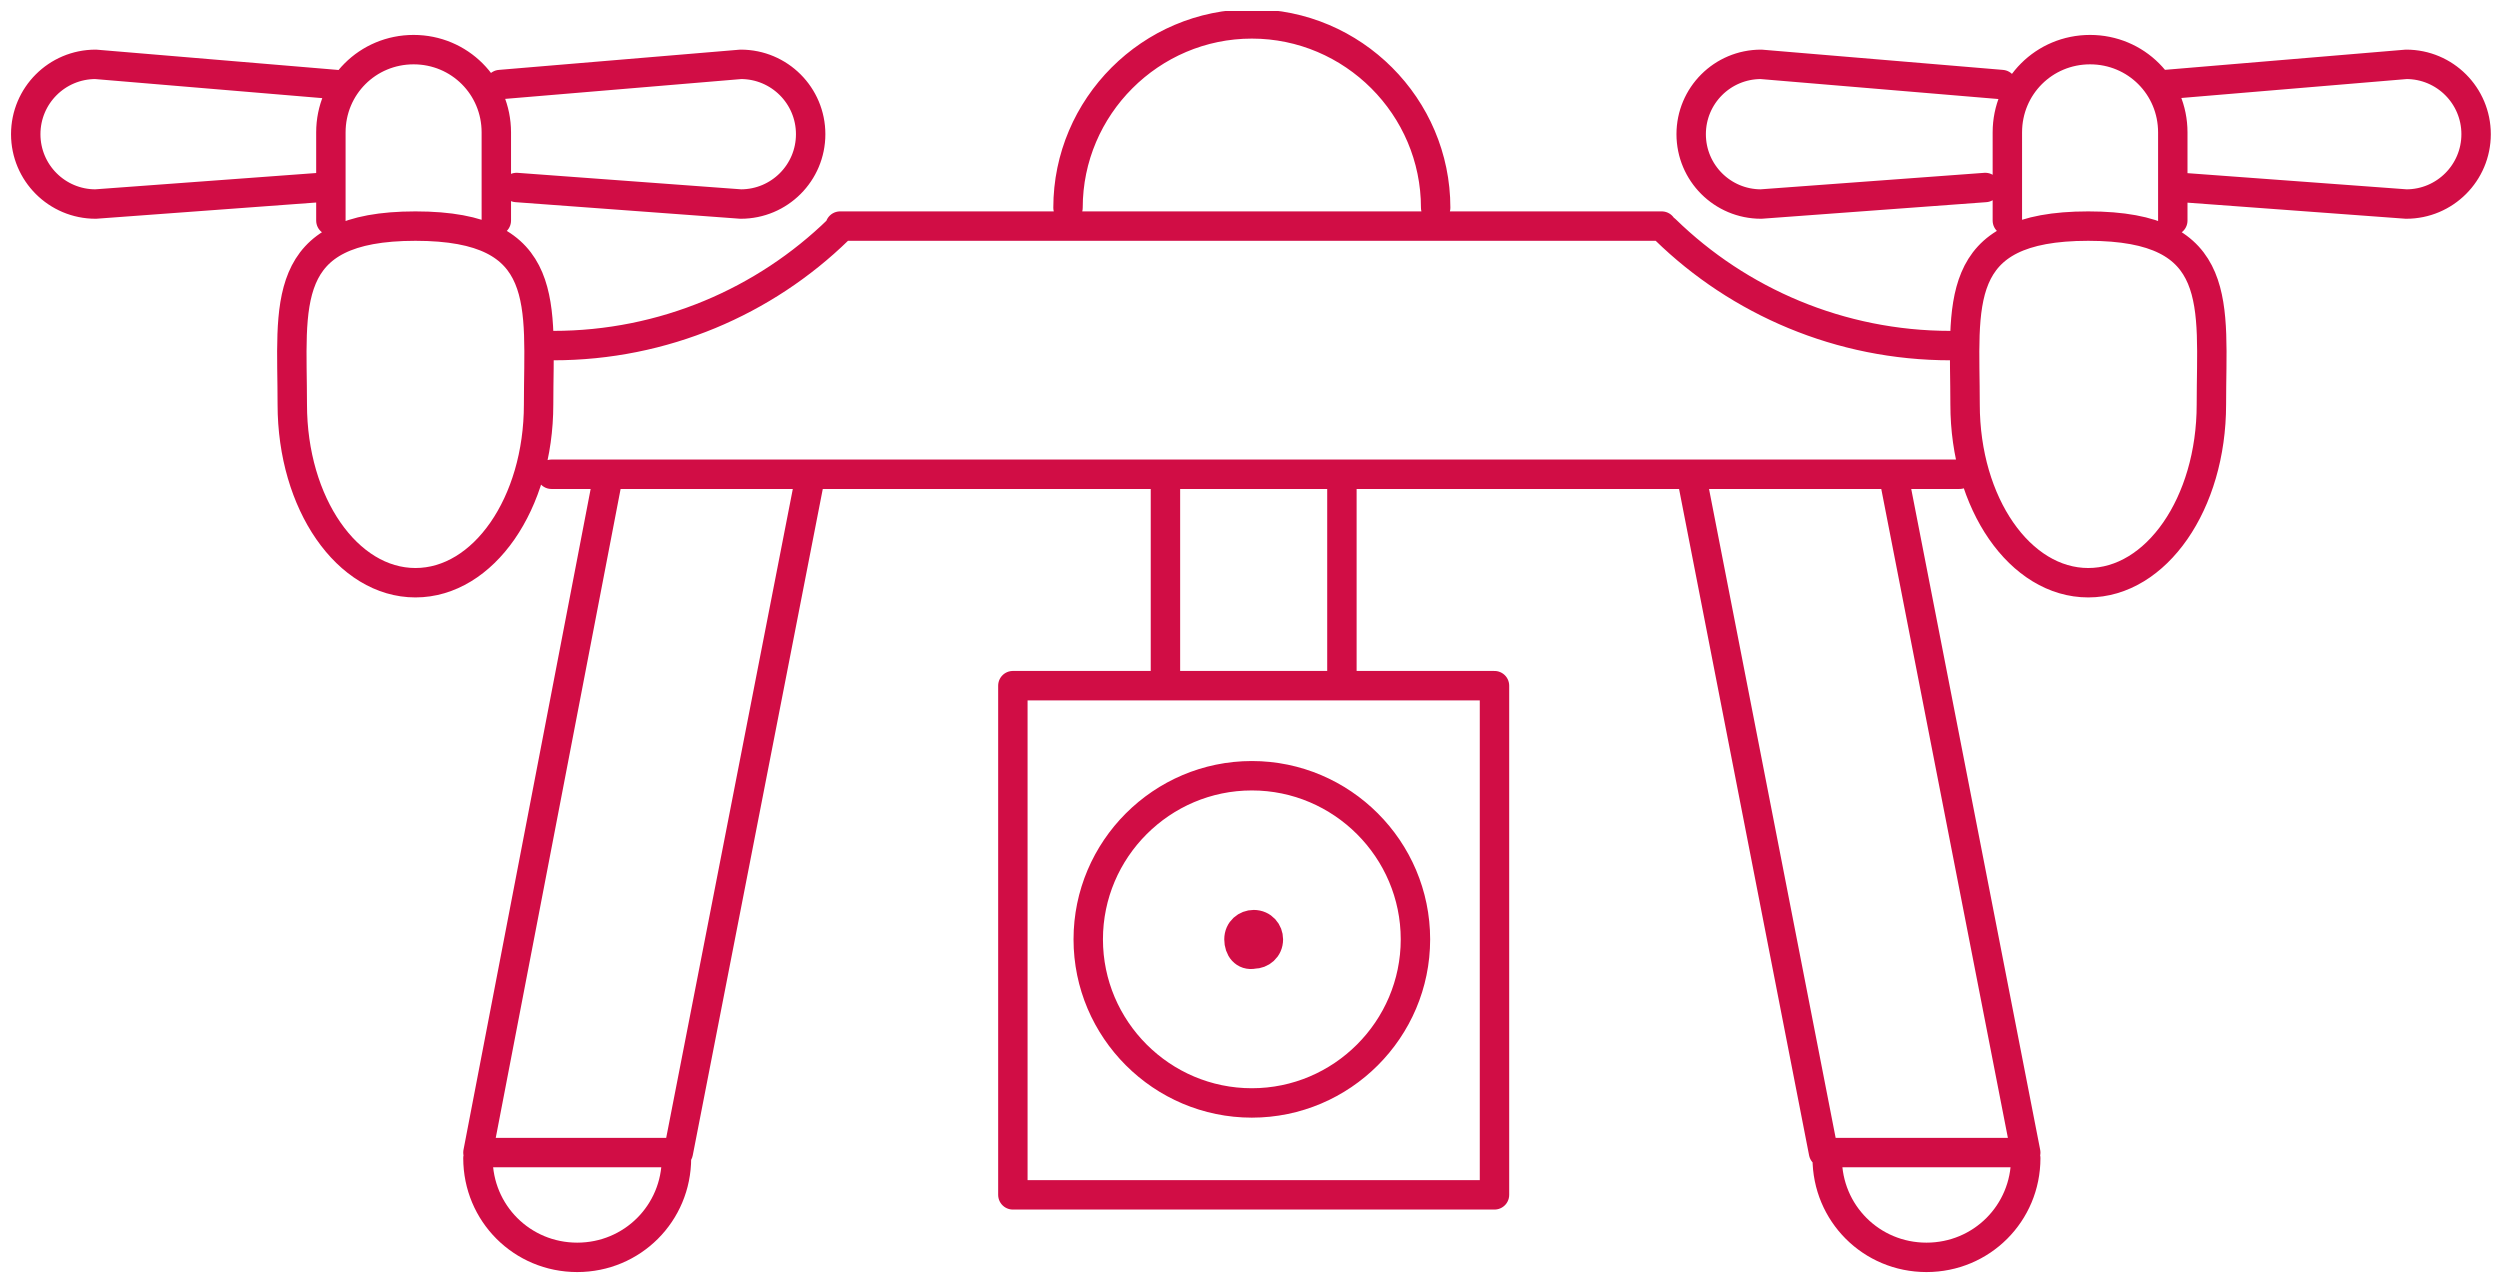 <?xml version="1.0" encoding="utf-8"?>
<!-- Generator: Adobe Illustrator 26.1.0, SVG Export Plug-In . SVG Version: 6.00 Build 0)  -->
<svg version="1.1" id="Layer_1" xmlns="http://www.w3.org/2000/svg" xmlns:xlink="http://www.w3.org/1999/xlink" x="0px" y="0px"
	 viewBox="0 0 136 70" style="enable-background:new 0 0 136 70;" xml:space="preserve">
<style type="text/css">
	
		.st0{clip-path:url(#SVGID_00000062873729208573702830000001816774750872462474_);fill:none;stroke:#D10D45;stroke-width:1.6;stroke-linecap:round;stroke-linejoin:round;stroke-miterlimit:10;}
</style>
<g>
	<defs>
		<rect id="SVGID_1_" x="0.6" y="0.6" width="135" height="68.6"/>
	</defs>
	<clipPath id="SVGID_00000044858934767026696190000017816424579325564055_">
		<use xlink:href="#SVGID_1_"  style="overflow:visible;"/>
	</clipPath>
	
		<path style="clip-path:url(#SVGID_00000044858934767026696190000017816424579325564055_);fill:none;stroke:#D10D45;stroke-width:1.6;stroke-linecap:round;stroke-linejoin:round;stroke-miterlimit:10;" d="
		M99.2,62.7h11L103,25.8h-11L99.2,62.7z M108,10.2l-12.2,0.9c-2.1,0-3.8-1.7-3.8-3.8c0-2.1,1.7-3.8,3.8-3.8l13.1,1.1 M118.7,10.2
		l12.2,0.9c2.1,0,3.8-1.7,3.8-3.8c0-2.1-1.7-3.8-3.8-3.8l-13.1,1.1 M118.2,12V7.2c0-2.5-2-4.5-4.5-4.5c-2.5,0-4.5,2-4.5,4.5V12
		 M106.9,22c0,5.4,3,9.7,6.7,9.7c3.7,0,6.7-4.3,6.7-9.7c0-5.4,0.8-9.7-6.7-9.7C106.1,12.3,106.9,16.6,106.9,22z M90.6,12.5
		c4,3.9,9.5,6.3,15.5,6.3 M99.4,63c0,3,2.4,5.4,5.4,5.4c3,0,5.4-2.4,5.4-5.4 M36.9,62.7H26l7.1-36.9h11L36.9,62.7z M28.1,10.2
		l12.2,0.9c2.1,0,3.8-1.7,3.8-3.8c0-2.1-1.7-3.8-3.8-3.8L27.2,4.6 M17.4,10.2L5.2,11.1c-2.1,0-3.8-1.7-3.8-3.8
		c0-2.1,1.7-3.8,3.8-3.8l13.1,1.1 M18,12V7.2c0-2.5,2-4.5,4.5-4.5s4.5,2,4.5,4.5V12 M29.3,22c0,5.4-3,9.7-6.7,9.7s-6.7-4.3-6.7-9.7
		c0-5.4-0.8-9.7,6.7-9.7S29.3,16.6,29.3,22z M45.6,12.5c-4,3.9-9.5,6.3-15.5,6.3 M36.8,63c0,3-2.4,5.4-5.4,5.4S26,66,26,63
		 M81.3,37.3H55.1V65h26.2V37.3z M73,37.3h-9.6V25.8H73V37.3z M30,25.8h76.6 M90.4,12.3H45.7 M67.4,51.1c0-0.5,0.4-0.8,0.8-0.8
		c0.5,0,0.8,0.4,0.8,0.8c0,0.5-0.4,0.8-0.8,0.8C67.7,52,67.4,51.6,67.4,51.1z M77,51.1c0,4.9-4,8.9-8.9,8.9s-8.9-4-8.9-8.9
		c0-4.9,4-8.9,8.9-8.9S77,46.2,77,51.1z M58.1,11.3c0-5.5,4.5-10,10-10c5.5,0,10,4.5,10,10"/>
</g>
</svg>

